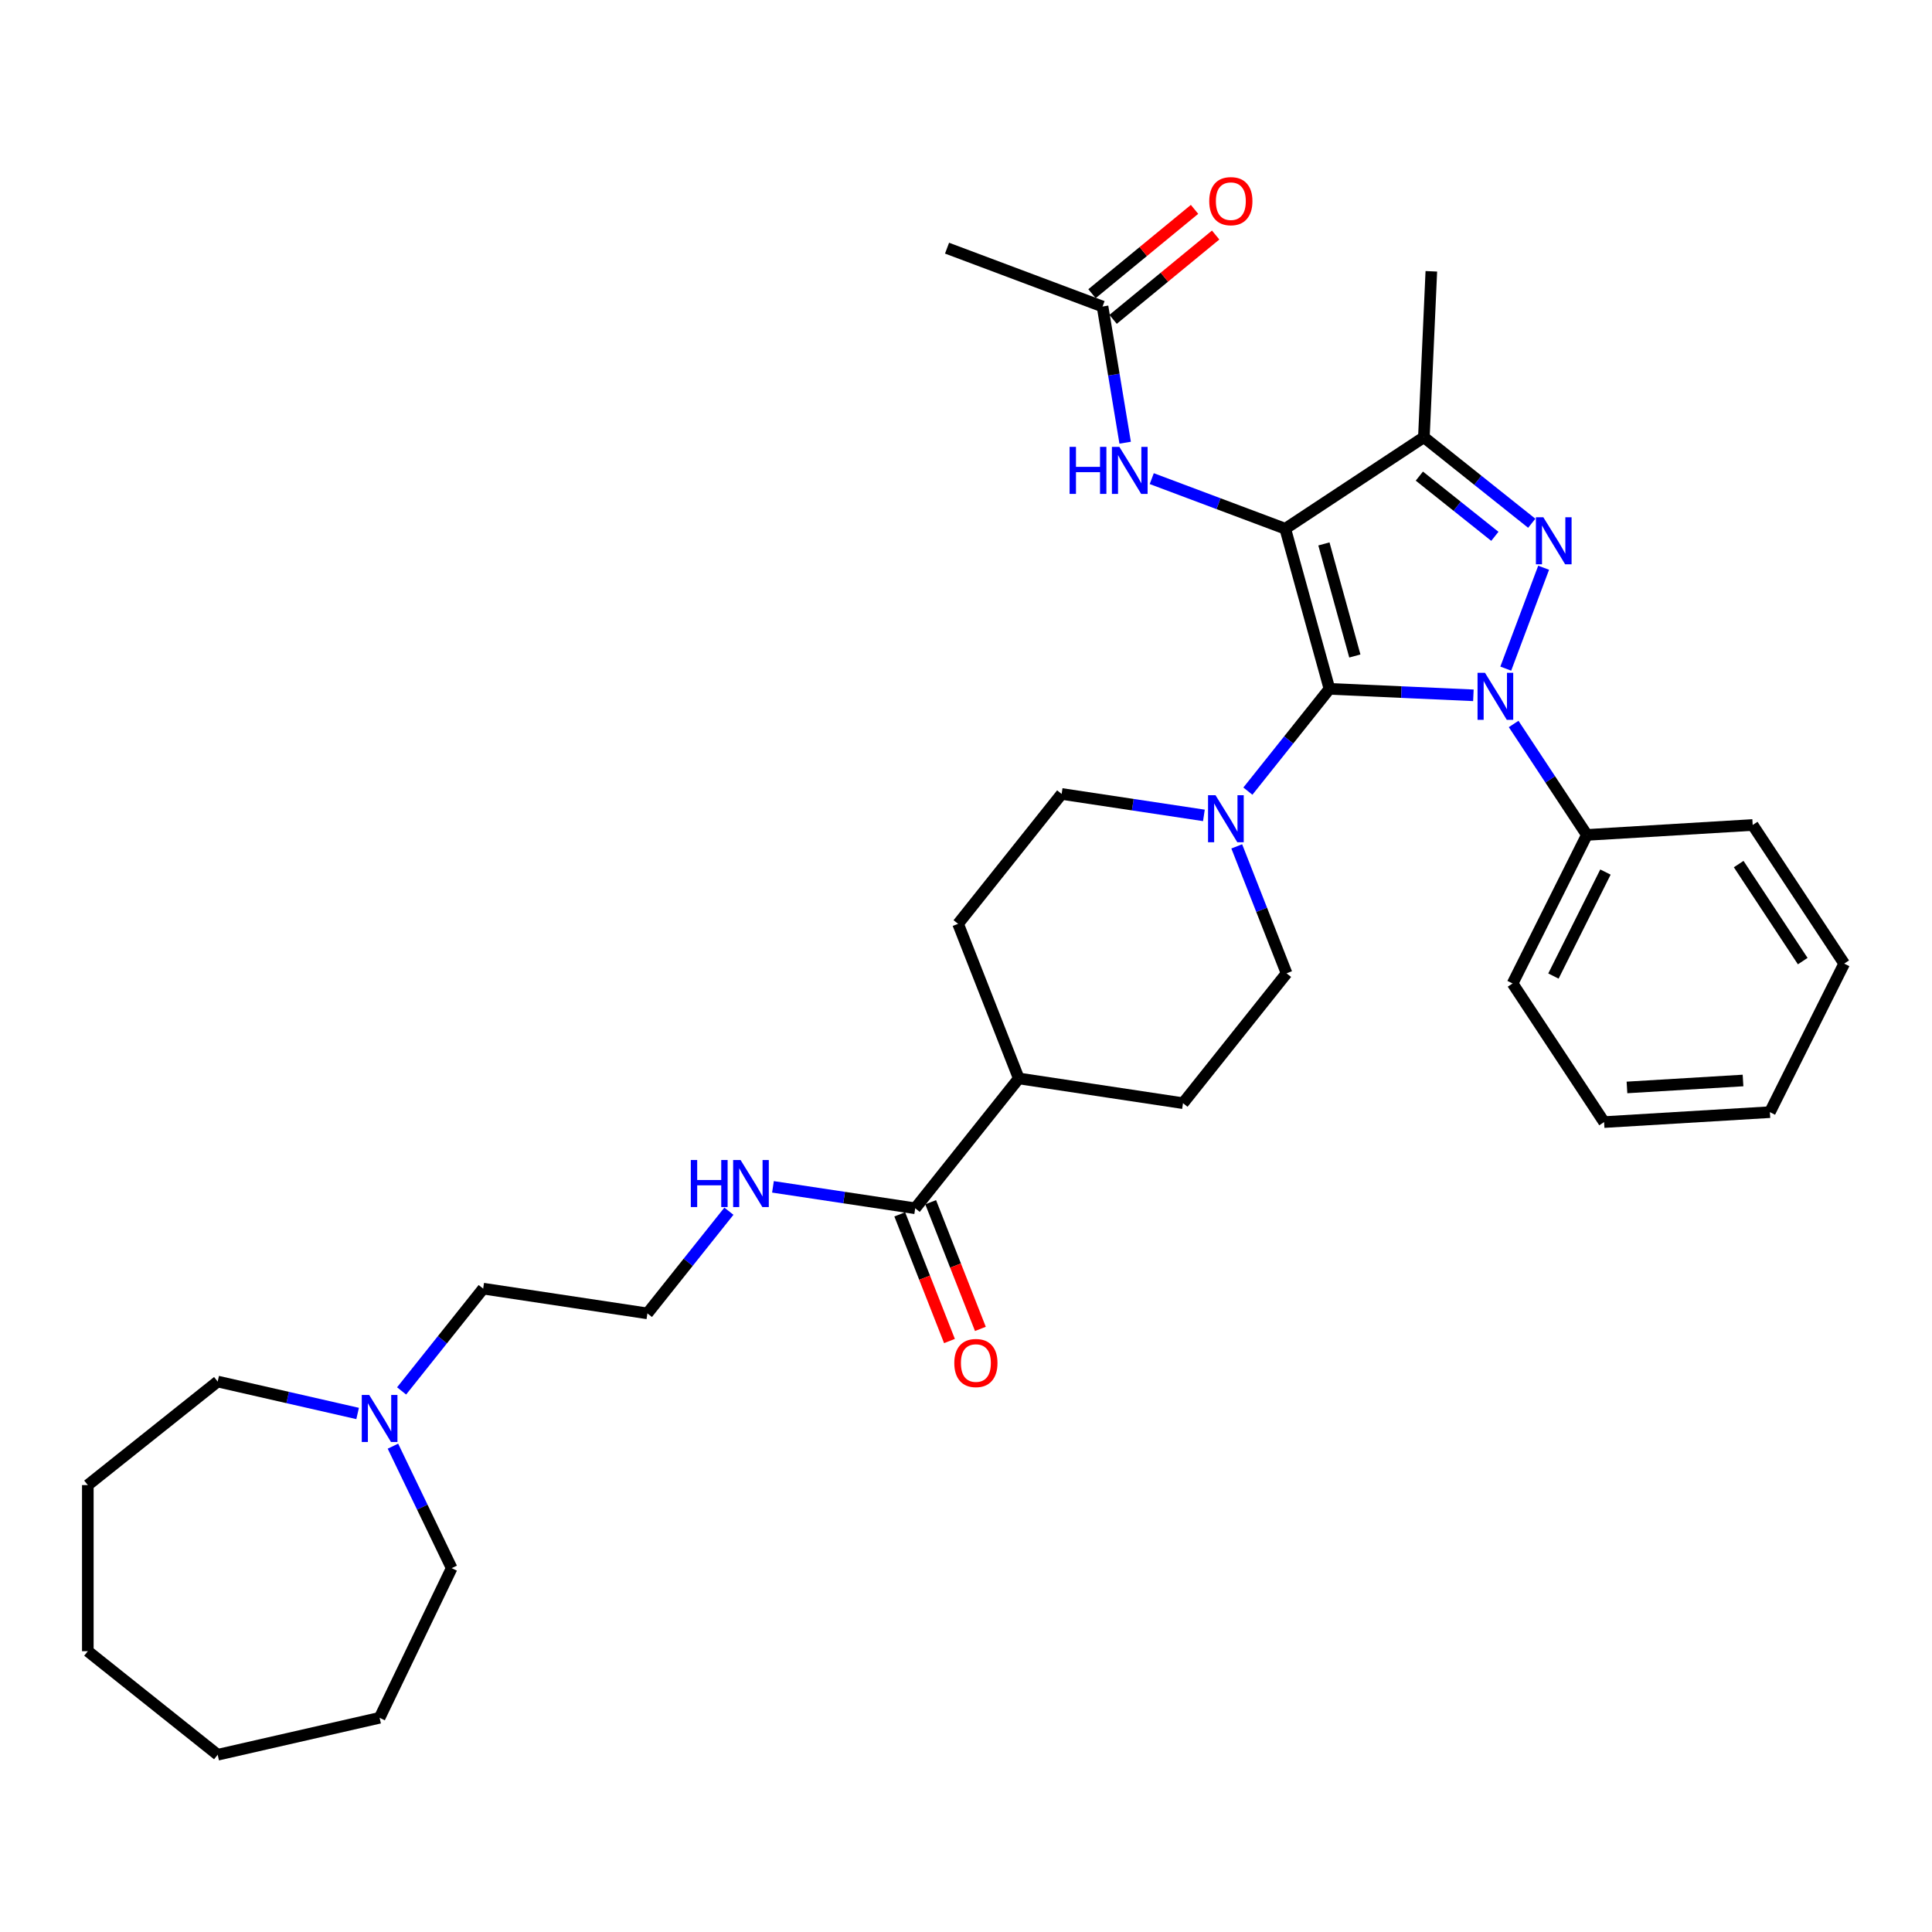 <?xml version='1.0' encoding='iso-8859-1'?>
<svg version='1.1' baseProfile='full'
              xmlns='http://www.w3.org/2000/svg'
                      xmlns:rdkit='http://www.rdkit.org/xml'
                      xmlns:xlink='http://www.w3.org/1999/xlink'
                  xml:space='preserve'
width='1000px' height='1000px' viewBox='0 0 1000 1000'>
<!-- END OF HEADER -->
<rect style='opacity:1.0;fill:#FFFFFF;stroke:none' width='1000' height='1000' x='0' y='0'> </rect>
<path class='bond-0' d='M 688.121,356.548 L 665.249,273.674' style='fill:none;fill-rule:evenodd;stroke:#000000;stroke-width:6px;stroke-linecap:butt;stroke-linejoin:miter;stroke-opacity:1' />
<path class='bond-0' d='M 701.265,339.542 L 685.255,281.531' style='fill:none;fill-rule:evenodd;stroke:#000000;stroke-width:6px;stroke-linecap:butt;stroke-linejoin:miter;stroke-opacity:1' />
<path class='bond-1' d='M 688.121,356.548 L 725.372,358.22' style='fill:none;fill-rule:evenodd;stroke:#000000;stroke-width:6px;stroke-linecap:butt;stroke-linejoin:miter;stroke-opacity:1' />
<path class='bond-1' d='M 725.372,358.22 L 762.623,359.893' style='fill:none;fill-rule:evenodd;stroke:#0000FF;stroke-width:6px;stroke-linecap:butt;stroke-linejoin:miter;stroke-opacity:1' />
<path class='bond-4' d='M 688.121,356.548 L 667.011,383.018' style='fill:none;fill-rule:evenodd;stroke:#000000;stroke-width:6px;stroke-linecap:butt;stroke-linejoin:miter;stroke-opacity:1' />
<path class='bond-4' d='M 667.011,383.018 L 645.901,409.489' style='fill:none;fill-rule:evenodd;stroke:#0000FF;stroke-width:6px;stroke-linecap:butt;stroke-linejoin:miter;stroke-opacity:1' />
<path class='bond-3' d='M 665.249,273.674 L 736.999,226.313' style='fill:none;fill-rule:evenodd;stroke:#000000;stroke-width:6px;stroke-linecap:butt;stroke-linejoin:miter;stroke-opacity:1' />
<path class='bond-5' d='M 665.249,273.674 L 630.696,260.706' style='fill:none;fill-rule:evenodd;stroke:#000000;stroke-width:6px;stroke-linecap:butt;stroke-linejoin:miter;stroke-opacity:1' />
<path class='bond-5' d='M 630.696,260.706 L 596.143,247.738' style='fill:none;fill-rule:evenodd;stroke:#0000FF;stroke-width:6px;stroke-linecap:butt;stroke-linejoin:miter;stroke-opacity:1' />
<path class='bond-2' d='M 779.381,346.082 L 798.982,293.856' style='fill:none;fill-rule:evenodd;stroke:#0000FF;stroke-width:6px;stroke-linecap:butt;stroke-linejoin:miter;stroke-opacity:1' />
<path class='bond-7' d='M 783.46,374.727 L 802.413,403.441' style='fill:none;fill-rule:evenodd;stroke:#0000FF;stroke-width:6px;stroke-linecap:butt;stroke-linejoin:miter;stroke-opacity:1' />
<path class='bond-7' d='M 802.413,403.441 L 821.367,432.154' style='fill:none;fill-rule:evenodd;stroke:#000000;stroke-width:6px;stroke-linecap:butt;stroke-linejoin:miter;stroke-opacity:1' />
<path class='bond-33' d='M 792.831,270.838 L 764.915,248.576' style='fill:none;fill-rule:evenodd;stroke:#0000FF;stroke-width:6px;stroke-linecap:butt;stroke-linejoin:miter;stroke-opacity:1' />
<path class='bond-33' d='M 764.915,248.576 L 736.999,226.313' style='fill:none;fill-rule:evenodd;stroke:#000000;stroke-width:6px;stroke-linecap:butt;stroke-linejoin:miter;stroke-opacity:1' />
<path class='bond-33' d='M 773.736,277.602 L 754.194,262.019' style='fill:none;fill-rule:evenodd;stroke:#0000FF;stroke-width:6px;stroke-linecap:butt;stroke-linejoin:miter;stroke-opacity:1' />
<path class='bond-33' d='M 754.194,262.019 L 734.653,246.435' style='fill:none;fill-rule:evenodd;stroke:#000000;stroke-width:6px;stroke-linecap:butt;stroke-linejoin:miter;stroke-opacity:1' />
<path class='bond-18' d='M 736.999,226.313 L 740.856,140.428' style='fill:none;fill-rule:evenodd;stroke:#000000;stroke-width:6px;stroke-linecap:butt;stroke-linejoin:miter;stroke-opacity:1' />
<path class='bond-10' d='M 623.136,422.047 L 586.322,416.498' style='fill:none;fill-rule:evenodd;stroke:#0000FF;stroke-width:6px;stroke-linecap:butt;stroke-linejoin:miter;stroke-opacity:1' />
<path class='bond-10' d='M 586.322,416.498 L 549.507,410.949' style='fill:none;fill-rule:evenodd;stroke:#000000;stroke-width:6px;stroke-linecap:butt;stroke-linejoin:miter;stroke-opacity:1' />
<path class='bond-11' d='M 640.14,438.085 L 653.034,470.938' style='fill:none;fill-rule:evenodd;stroke:#0000FF;stroke-width:6px;stroke-linecap:butt;stroke-linejoin:miter;stroke-opacity:1' />
<path class='bond-11' d='M 653.034,470.938 L 665.927,503.791' style='fill:none;fill-rule:evenodd;stroke:#000000;stroke-width:6px;stroke-linecap:butt;stroke-linejoin:miter;stroke-opacity:1' />
<path class='bond-8' d='M 582.381,229.143 L 576.529,193.9' style='fill:none;fill-rule:evenodd;stroke:#0000FF;stroke-width:6px;stroke-linecap:butt;stroke-linejoin:miter;stroke-opacity:1' />
<path class='bond-8' d='M 576.529,193.9 L 570.676,158.656' style='fill:none;fill-rule:evenodd;stroke:#000000;stroke-width:6px;stroke-linecap:butt;stroke-linejoin:miter;stroke-opacity:1' />
<path class='bond-6' d='M 473.712,625.408 L 527.314,558.193' style='fill:none;fill-rule:evenodd;stroke:#000000;stroke-width:6px;stroke-linecap:butt;stroke-linejoin:miter;stroke-opacity:1' />
<path class='bond-13' d='M 465.709,628.549 L 478.576,661.333' style='fill:none;fill-rule:evenodd;stroke:#000000;stroke-width:6px;stroke-linecap:butt;stroke-linejoin:miter;stroke-opacity:1' />
<path class='bond-13' d='M 478.576,661.333 L 491.443,694.117' style='fill:none;fill-rule:evenodd;stroke:#FF0000;stroke-width:6px;stroke-linecap:butt;stroke-linejoin:miter;stroke-opacity:1' />
<path class='bond-13' d='M 481.715,622.267 L 494.582,655.051' style='fill:none;fill-rule:evenodd;stroke:#000000;stroke-width:6px;stroke-linecap:butt;stroke-linejoin:miter;stroke-opacity:1' />
<path class='bond-13' d='M 494.582,655.051 L 507.448,687.835' style='fill:none;fill-rule:evenodd;stroke:#FF0000;stroke-width:6px;stroke-linecap:butt;stroke-linejoin:miter;stroke-opacity:1' />
<path class='bond-15' d='M 473.712,625.408 L 436.898,619.859' style='fill:none;fill-rule:evenodd;stroke:#000000;stroke-width:6px;stroke-linecap:butt;stroke-linejoin:miter;stroke-opacity:1' />
<path class='bond-15' d='M 436.898,619.859 L 400.083,614.31' style='fill:none;fill-rule:evenodd;stroke:#0000FF;stroke-width:6px;stroke-linecap:butt;stroke-linejoin:miter;stroke-opacity:1' />
<path class='bond-24' d='M 821.367,432.154 L 782.911,509.045' style='fill:none;fill-rule:evenodd;stroke:#000000;stroke-width:6px;stroke-linecap:butt;stroke-linejoin:miter;stroke-opacity:1' />
<path class='bond-24' d='M 830.976,451.379 L 804.057,505.202' style='fill:none;fill-rule:evenodd;stroke:#000000;stroke-width:6px;stroke-linecap:butt;stroke-linejoin:miter;stroke-opacity:1' />
<path class='bond-25' d='M 821.367,432.154 L 907.184,427.012' style='fill:none;fill-rule:evenodd;stroke:#000000;stroke-width:6px;stroke-linecap:butt;stroke-linejoin:miter;stroke-opacity:1' />
<path class='bond-14' d='M 576.136,165.297 L 602.677,143.475' style='fill:none;fill-rule:evenodd;stroke:#000000;stroke-width:6px;stroke-linecap:butt;stroke-linejoin:miter;stroke-opacity:1' />
<path class='bond-14' d='M 602.677,143.475 L 629.217,121.652' style='fill:none;fill-rule:evenodd;stroke:#FF0000;stroke-width:6px;stroke-linecap:butt;stroke-linejoin:miter;stroke-opacity:1' />
<path class='bond-14' d='M 565.216,152.016 L 591.756,130.193' style='fill:none;fill-rule:evenodd;stroke:#000000;stroke-width:6px;stroke-linecap:butt;stroke-linejoin:miter;stroke-opacity:1' />
<path class='bond-14' d='M 591.756,130.193 L 618.296,108.371' style='fill:none;fill-rule:evenodd;stroke:#FF0000;stroke-width:6px;stroke-linecap:butt;stroke-linejoin:miter;stroke-opacity:1' />
<path class='bond-23' d='M 570.676,158.656 L 490.187,128.448' style='fill:none;fill-rule:evenodd;stroke:#000000;stroke-width:6px;stroke-linecap:butt;stroke-linejoin:miter;stroke-opacity:1' />
<path class='bond-9' d='M 207.868,719.938 L 228.978,693.467' style='fill:none;fill-rule:evenodd;stroke:#0000FF;stroke-width:6px;stroke-linecap:butt;stroke-linejoin:miter;stroke-opacity:1' />
<path class='bond-9' d='M 228.978,693.467 L 250.088,666.996' style='fill:none;fill-rule:evenodd;stroke:#000000;stroke-width:6px;stroke-linecap:butt;stroke-linejoin:miter;stroke-opacity:1' />
<path class='bond-21' d='M 203.383,748.534 L 218.585,780.101' style='fill:none;fill-rule:evenodd;stroke:#0000FF;stroke-width:6px;stroke-linecap:butt;stroke-linejoin:miter;stroke-opacity:1' />
<path class='bond-21' d='M 218.585,780.101 L 233.787,811.669' style='fill:none;fill-rule:evenodd;stroke:#000000;stroke-width:6px;stroke-linecap:butt;stroke-linejoin:miter;stroke-opacity:1' />
<path class='bond-22' d='M 185.103,731.613 L 148.886,723.347' style='fill:none;fill-rule:evenodd;stroke:#0000FF;stroke-width:6px;stroke-linecap:butt;stroke-linejoin:miter;stroke-opacity:1' />
<path class='bond-22' d='M 148.886,723.347 L 112.67,715.081' style='fill:none;fill-rule:evenodd;stroke:#000000;stroke-width:6px;stroke-linecap:butt;stroke-linejoin:miter;stroke-opacity:1' />
<path class='bond-17' d='M 549.507,410.949 L 495.905,478.164' style='fill:none;fill-rule:evenodd;stroke:#000000;stroke-width:6px;stroke-linecap:butt;stroke-linejoin:miter;stroke-opacity:1' />
<path class='bond-16' d='M 665.927,503.791 L 612.325,571.006' style='fill:none;fill-rule:evenodd;stroke:#000000;stroke-width:6px;stroke-linecap:butt;stroke-linejoin:miter;stroke-opacity:1' />
<path class='bond-12' d='M 527.314,558.193 L 612.325,571.006' style='fill:none;fill-rule:evenodd;stroke:#000000;stroke-width:6px;stroke-linecap:butt;stroke-linejoin:miter;stroke-opacity:1' />
<path class='bond-34' d='M 527.314,558.193 L 495.905,478.164' style='fill:none;fill-rule:evenodd;stroke:#000000;stroke-width:6px;stroke-linecap:butt;stroke-linejoin:miter;stroke-opacity:1' />
<path class='bond-19' d='M 377.279,626.917 L 356.189,653.363' style='fill:none;fill-rule:evenodd;stroke:#0000FF;stroke-width:6px;stroke-linecap:butt;stroke-linejoin:miter;stroke-opacity:1' />
<path class='bond-19' d='M 356.189,653.363 L 335.099,679.809' style='fill:none;fill-rule:evenodd;stroke:#000000;stroke-width:6px;stroke-linecap:butt;stroke-linejoin:miter;stroke-opacity:1' />
<path class='bond-20' d='M 335.099,679.809 L 250.088,666.996' style='fill:none;fill-rule:evenodd;stroke:#000000;stroke-width:6px;stroke-linecap:butt;stroke-linejoin:miter;stroke-opacity:1' />
<path class='bond-27' d='M 233.787,811.669 L 196.485,889.126' style='fill:none;fill-rule:evenodd;stroke:#000000;stroke-width:6px;stroke-linecap:butt;stroke-linejoin:miter;stroke-opacity:1' />
<path class='bond-26' d='M 112.67,715.081 L 45.455,768.683' style='fill:none;fill-rule:evenodd;stroke:#000000;stroke-width:6px;stroke-linecap:butt;stroke-linejoin:miter;stroke-opacity:1' />
<path class='bond-29' d='M 782.911,509.045 L 830.272,580.794' style='fill:none;fill-rule:evenodd;stroke:#000000;stroke-width:6px;stroke-linecap:butt;stroke-linejoin:miter;stroke-opacity:1' />
<path class='bond-28' d='M 907.184,427.012 L 954.545,498.762' style='fill:none;fill-rule:evenodd;stroke:#000000;stroke-width:6px;stroke-linecap:butt;stroke-linejoin:miter;stroke-opacity:1' />
<path class='bond-28' d='M 899.938,447.247 L 933.091,497.472' style='fill:none;fill-rule:evenodd;stroke:#000000;stroke-width:6px;stroke-linecap:butt;stroke-linejoin:miter;stroke-opacity:1' />
<path class='bond-32' d='M 45.455,768.683 L 45.455,854.654' style='fill:none;fill-rule:evenodd;stroke:#000000;stroke-width:6px;stroke-linecap:butt;stroke-linejoin:miter;stroke-opacity:1' />
<path class='bond-31' d='M 196.485,889.126 L 112.67,908.256' style='fill:none;fill-rule:evenodd;stroke:#000000;stroke-width:6px;stroke-linecap:butt;stroke-linejoin:miter;stroke-opacity:1' />
<path class='bond-30' d='M 954.545,498.762 L 916.089,575.653' style='fill:none;fill-rule:evenodd;stroke:#000000;stroke-width:6px;stroke-linecap:butt;stroke-linejoin:miter;stroke-opacity:1' />
<path class='bond-35' d='M 830.272,580.794 L 916.089,575.653' style='fill:none;fill-rule:evenodd;stroke:#000000;stroke-width:6px;stroke-linecap:butt;stroke-linejoin:miter;stroke-opacity:1' />
<path class='bond-35' d='M 842.116,562.859 L 902.188,559.26' style='fill:none;fill-rule:evenodd;stroke:#000000;stroke-width:6px;stroke-linecap:butt;stroke-linejoin:miter;stroke-opacity:1' />
<path class='bond-36' d='M 112.67,908.256 L 45.455,854.654' style='fill:none;fill-rule:evenodd;stroke:#000000;stroke-width:6px;stroke-linecap:butt;stroke-linejoin:miter;stroke-opacity:1' />
<path  class='atom-2' d='M 768.624 348.231
L 776.602 361.127
Q 777.393 362.399, 778.665 364.703
Q 779.937 367.007, 780.006 367.145
L 780.006 348.231
L 783.239 348.231
L 783.239 372.578
L 779.903 372.578
L 771.34 358.479
Q 770.343 356.828, 769.277 354.937
Q 768.245 353.045, 767.936 352.461
L 767.936 372.578
L 764.772 372.578
L 764.772 348.231
L 768.624 348.231
' fill='#0000FF'/>
<path  class='atom-3' d='M 798.832 267.742
L 806.81 280.637
Q 807.601 281.91, 808.873 284.214
Q 810.146 286.518, 810.214 286.655
L 810.214 267.742
L 813.447 267.742
L 813.447 292.089
L 810.111 292.089
L 801.548 277.99
Q 800.551 276.339, 799.485 274.448
Q 798.453 272.556, 798.144 271.972
L 798.144 292.089
L 794.98 292.089
L 794.98 267.742
L 798.832 267.742
' fill='#0000FF'/>
<path  class='atom-5' d='M 629.137 411.589
L 637.115 424.485
Q 637.906 425.757, 639.178 428.061
Q 640.451 430.365, 640.519 430.503
L 640.519 411.589
L 643.752 411.589
L 643.752 435.936
L 640.416 435.936
L 631.853 421.837
Q 630.856 420.186, 629.79 418.295
Q 628.758 416.403, 628.449 415.819
L 628.449 435.936
L 625.285 435.936
L 625.285 411.589
L 629.137 411.589
' fill='#0000FF'/>
<path  class='atom-6' d='M 553.621 231.293
L 556.922 231.293
L 556.922 241.644
L 569.371 241.644
L 569.371 231.293
L 572.672 231.293
L 572.672 255.64
L 569.371 255.64
L 569.371 244.395
L 556.922 244.395
L 556.922 255.64
L 553.621 255.64
L 553.621 231.293
' fill='#0000FF'/>
<path  class='atom-6' d='M 579.378 231.293
L 587.356 244.188
Q 588.147 245.461, 589.42 247.765
Q 590.692 250.069, 590.761 250.206
L 590.761 231.293
L 593.993 231.293
L 593.993 255.64
L 590.658 255.64
L 582.095 241.541
Q 581.098 239.89, 580.031 237.998
Q 579 236.107, 578.69 235.523
L 578.69 255.64
L 575.527 255.64
L 575.527 231.293
L 579.378 231.293
' fill='#0000FF'/>
<path  class='atom-10' d='M 191.104 722.038
L 199.082 734.933
Q 199.873 736.206, 201.145 738.51
Q 202.417 740.814, 202.486 740.951
L 202.486 722.038
L 205.719 722.038
L 205.719 746.385
L 202.383 746.385
L 193.82 732.285
Q 192.823 730.635, 191.757 728.743
Q 190.725 726.852, 190.416 726.267
L 190.416 746.385
L 187.252 746.385
L 187.252 722.038
L 191.104 722.038
' fill='#0000FF'/>
<path  class='atom-14' d='M 493.944 705.505
Q 493.944 699.659, 496.833 696.392
Q 499.722 693.125, 505.121 693.125
Q 510.52 693.125, 513.408 696.392
Q 516.297 699.659, 516.297 705.505
Q 516.297 711.42, 513.374 714.79
Q 510.451 718.125, 505.121 718.125
Q 499.756 718.125, 496.833 714.79
Q 493.944 711.454, 493.944 705.505
M 505.121 715.374
Q 508.835 715.374, 510.829 712.898
Q 512.858 710.388, 512.858 705.505
Q 512.858 700.725, 510.829 698.318
Q 508.835 695.876, 505.121 695.876
Q 501.407 695.876, 499.378 698.283
Q 497.383 700.69, 497.383 705.505
Q 497.383 710.422, 499.378 712.898
Q 501.407 715.374, 505.121 715.374
' fill='#FF0000'/>
<path  class='atom-15' d='M 625.906 104.123
Q 625.906 98.277, 628.794 95.01
Q 631.683 91.744, 637.082 91.744
Q 642.481 91.744, 645.37 95.01
Q 648.258 98.277, 648.258 104.123
Q 648.258 110.038, 645.335 113.408
Q 642.412 116.744, 637.082 116.744
Q 631.717 116.744, 628.794 113.408
Q 625.906 110.073, 625.906 104.123
M 637.082 113.993
Q 640.796 113.993, 642.79 111.517
Q 644.819 109.007, 644.819 104.123
Q 644.819 99.344, 642.79 96.936
Q 640.796 94.495, 637.082 94.495
Q 633.368 94.495, 631.339 96.902
Q 629.345 99.309, 629.345 104.123
Q 629.345 109.041, 631.339 111.517
Q 633.368 113.993, 637.082 113.993
' fill='#FF0000'/>
<path  class='atom-16' d='M 357.562 600.421
L 360.863 600.421
L 360.863 610.772
L 373.312 610.772
L 373.312 600.421
L 376.613 600.421
L 376.613 624.768
L 373.312 624.768
L 373.312 613.523
L 360.863 613.523
L 360.863 624.768
L 357.562 624.768
L 357.562 600.421
' fill='#0000FF'/>
<path  class='atom-16' d='M 383.319 600.421
L 391.297 613.317
Q 392.088 614.589, 393.36 616.893
Q 394.633 619.197, 394.702 619.335
L 394.702 600.421
L 397.934 600.421
L 397.934 624.768
L 394.598 624.768
L 386.036 610.669
Q 385.038 609.018, 383.972 607.127
Q 382.941 605.235, 382.631 604.651
L 382.631 624.768
L 379.468 624.768
L 379.468 600.421
L 383.319 600.421
' fill='#0000FF'/>
</svg>
